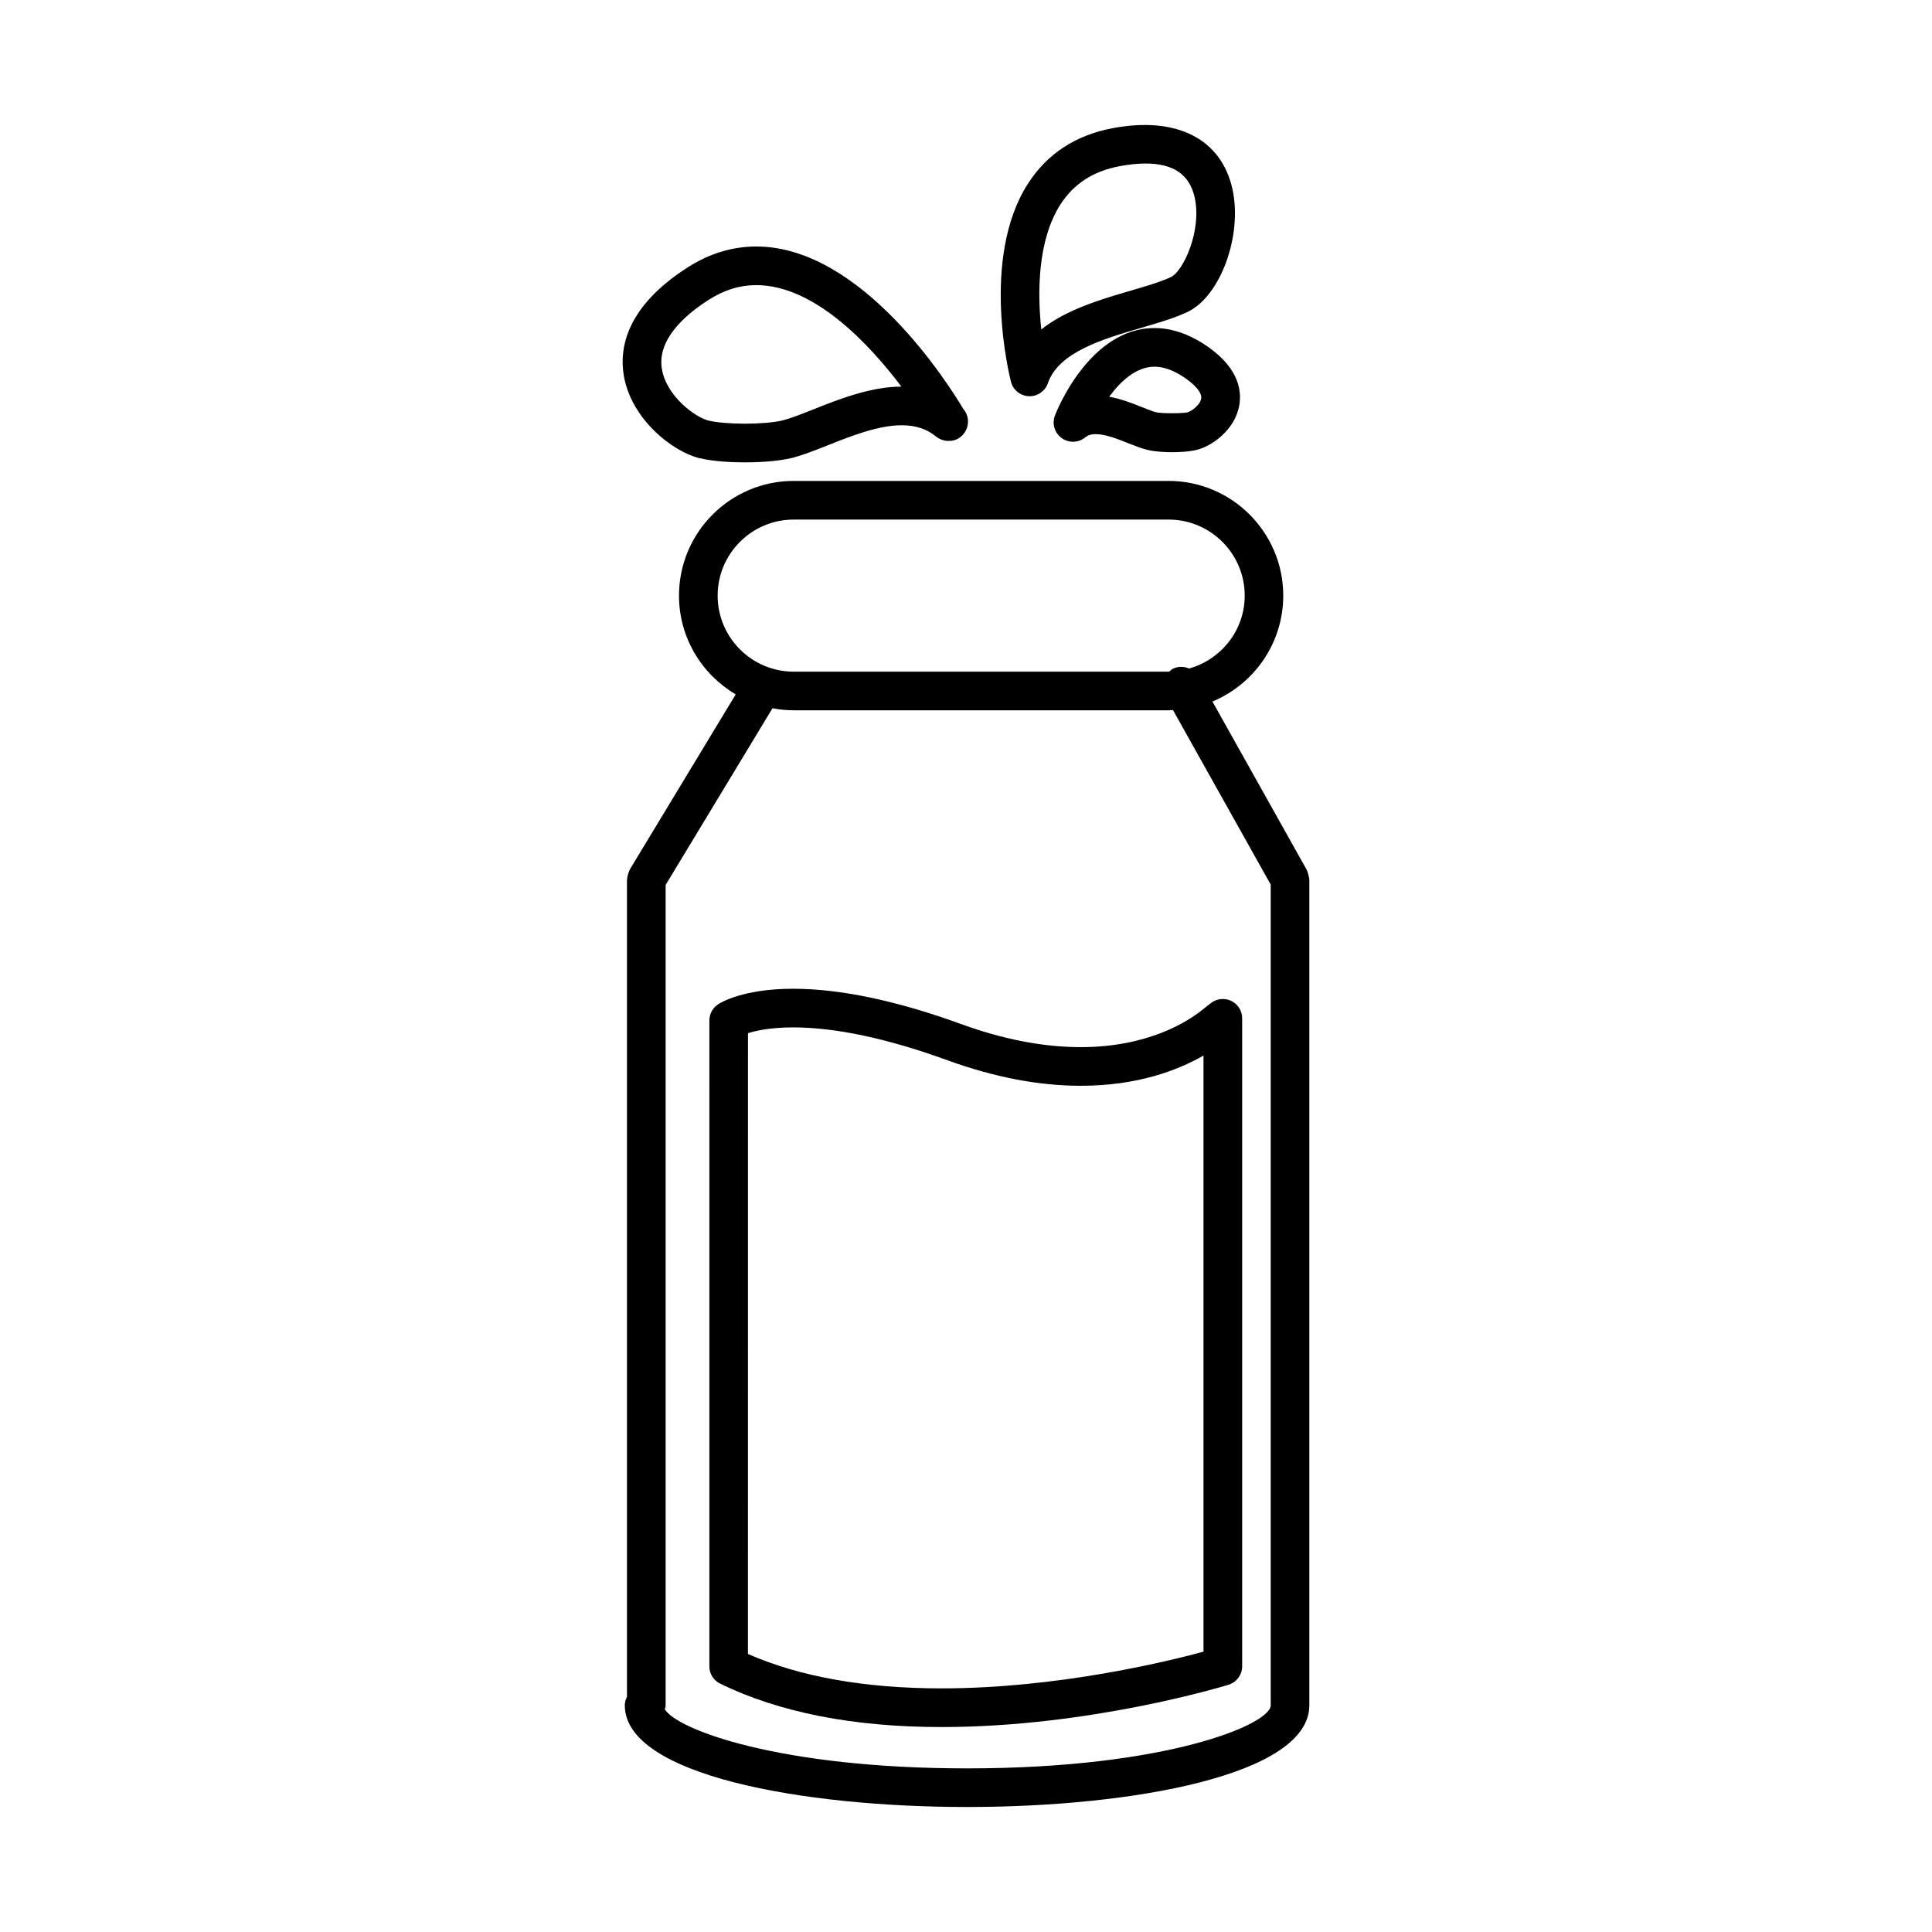 <?xml version="1.0" encoding="utf-8"?>
<!-- Generator: Adobe Illustrator 16.0.0, SVG Export Plug-In . SVG Version: 6.00 Build 0)  -->
<!DOCTYPE svg PUBLIC "-//W3C//DTD SVG 1.1//EN" "http://www.w3.org/Graphics/SVG/1.1/DTD/svg11.dtd">
<svg version="1.1" id="Layer_1" xmlns="http://www.w3.org/2000/svg" xmlns:xlink="http://www.w3.org/1999/xlink" x="0px" y="0px"
	 width="100px" height="100px" viewBox="0 0 100 100" enable-background="new 0 0 100 100" xml:space="preserve">
<g>
	<path d="M50.057,93.53c8.531,0,17.714-1.647,17.714-5.263V45.525c0-0.019-0.01-0.034-0.01-0.053
		c-0.004-0.067-0.023-0.13-0.041-0.196c-0.017-0.065-0.031-0.129-0.06-0.188c-0.009-0.017-0.007-0.035-0.017-0.052l-4.888-8.725
		c2.15-0.893,3.666-3.014,3.666-5.483c0-3.273-2.663-5.936-5.938-5.936H41.081c-3.273,0-5.936,2.663-5.936,5.936
		c0,2.178,1.182,4.08,2.936,5.113l-5.484,9.066c-0.013,0.021-0.013,0.044-0.024,0.066c-0.031,0.06-0.049,0.122-0.068,0.188
		c-0.018,0.066-0.035,0.129-0.039,0.195c-0.002,0.024-0.014,0.044-0.014,0.068v42.302c-0.067,0.135-0.112,0.279-0.112,0.439
		C32.34,91.883,41.523,93.53,50.057,93.53z M41.081,26.893h19.407c2.171,0,3.938,1.766,3.938,3.936c0,1.801-1.223,3.307-2.877,3.773
		c-0.275-0.117-0.593-0.124-0.875,0.032c-0.059,0.033-0.098,0.085-0.148,0.127c-0.012,0-0.021,0.004-0.037,0.004H41.081
		c-2.17,0-3.936-1.766-3.936-3.936S38.911,26.893,41.081,26.893z M41.081,36.765h19.407c0.076,0,0.15-0.009,0.226-0.011l5.058,9.033
		v42.48c0,0.977-5.348,3.264-15.716,3.264c-9.693,0-14.995-1.998-15.645-3.057c0.015-0.068,0.042-0.135,0.042-0.207V45.804
		l5.531-9.145C40.34,36.726,40.706,36.765,41.081,36.765z"/>
	<path d="M37.276,87.146c3.049,1.489,6.904,2.246,11.458,2.246c7.641,0,14.562-2.101,14.853-2.188
		c0.42-0.131,0.707-0.519,0.707-0.957V52.705c0-0.385-0.219-0.73-0.563-0.898c-0.344-0.166-0.756-0.123-1.056,0.113l-0.481,0.379
		c-0.719,0.572-2.768,1.901-6.258,1.901c-1.928,0-4.018-0.403-6.21-1.202c-3.323-1.207-6.242-1.82-8.675-1.82
		c-2.603,0-3.765,0.727-3.889,0.809c-0.278,0.187-0.445,0.498-0.445,0.832V86.25C36.715,86.629,36.933,86.979,37.276,87.146z
		 M38.715,53.477c0.436-0.137,1.193-0.299,2.334-0.299c2.199,0,4.888,0.572,7.991,1.701c2.413,0.877,4.731,1.321,6.894,1.321
		c2.922,0,5.012-0.792,6.359-1.565v30.856c-1.938,0.524-7.586,1.899-13.559,1.899c-3.966,0-7.333-0.601-10.021-1.781L38.715,53.477
		L38.715,53.477z"/>
	<path d="M57.596,6.634c-1.928,0.361-3.408,1.333-4.4,2.889c-2.461,3.857-0.938,9.974-0.869,10.233
		c0.107,0.428,0.484,0.733,0.927,0.751c0.017,0,0.026,0.001,0.042,0.001c0.424,0,0.807-0.269,0.941-0.673
		c0.563-1.619,2.848-2.287,4.861-2.875c0.875-0.255,1.7-0.497,2.363-0.811c1.715-0.812,2.867-3.975,2.325-6.384
		C63.21,7.205,60.93,6.006,57.596,6.634z M60.605,14.342c-0.521,0.246-1.271,0.466-2.066,0.698
		c-1.544,0.451-3.336,0.975-4.643,2.012c-0.199-1.891-0.203-4.595,0.985-6.457c0.692-1.083,1.7-1.736,3.081-1.995
		c0.479-0.09,0.928-0.136,1.328-0.136c1.447,0,2.277,0.569,2.542,1.74C62.223,11.93,61.248,14.038,60.605,14.342z"/>
	<path d="M59.755,16.98c-3.375,0-5.081,4.341-5.151,4.526c-0.164,0.423-0.021,0.903,0.35,1.169c0.365,0.265,0.865,0.251,1.219-0.037
		c0.098-0.079,0.244-0.168,0.539-0.168c0.5,0,1.127,0.249,1.684,0.469c0.35,0.139,0.682,0.271,0.992,0.346
		c0.436,0.105,0.991,0.121,1.284,0.121c0.292,0,0.849-0.016,1.277-0.122c0.786-0.194,1.991-1.046,2.2-2.331
		c0.134-0.82-0.09-2.039-1.904-3.188C61.417,17.244,60.58,16.98,59.755,16.98z M61.467,21.342c-0.259,0.064-1.347,0.062-1.613-0.001
		c-0.207-0.049-0.453-0.152-0.726-0.261c-0.501-0.199-1.091-0.433-1.717-0.545c0.594-0.811,1.407-1.555,2.344-1.555
		c0.44,0,0.917,0.16,1.417,0.476c0.678,0.428,1.051,0.868,1.001,1.176C62.117,20.974,61.648,21.297,61.467,21.342z"/>
	<path d="M35.607,13.832c-3.172,2.024-3.558,4.157-3.322,5.589c0.373,2.263,2.508,3.945,3.907,4.29
		c0.774,0.191,1.815,0.22,2.367,0.22l0,0c0.943,0,1.813-0.08,2.388-0.218c0.567-0.137,1.213-0.394,1.897-0.665
		c1.224-0.486,2.61-1.037,3.836-1.037c0.711,0,1.29,0.191,1.77,0.583c0.188,0.153,0.461,0.239,0.643,0.226
		c0.552,0.028,1.011-0.444,1.011-1c0-0.251-0.093-0.48-0.246-0.656c-0.719-1.212-5.228-8.405-10.71-8.405
		C37.914,12.758,36.724,13.12,35.607,13.832z M46.656,20.01c-1.601,0.006-3.235,0.655-4.55,1.177
		c-0.617,0.245-1.199,0.476-1.628,0.58c-0.416,0.1-1.151,0.163-1.919,0.163c-0.761,0-1.484-0.062-1.888-0.162
		c-0.698-0.172-2.182-1.271-2.412-2.672c-0.25-1.519,1.18-2.784,2.424-3.578c0.801-0.511,1.607-0.76,2.463-0.76
		C42.137,14.758,44.976,17.788,46.656,20.01z"/>
</g>
</svg>
